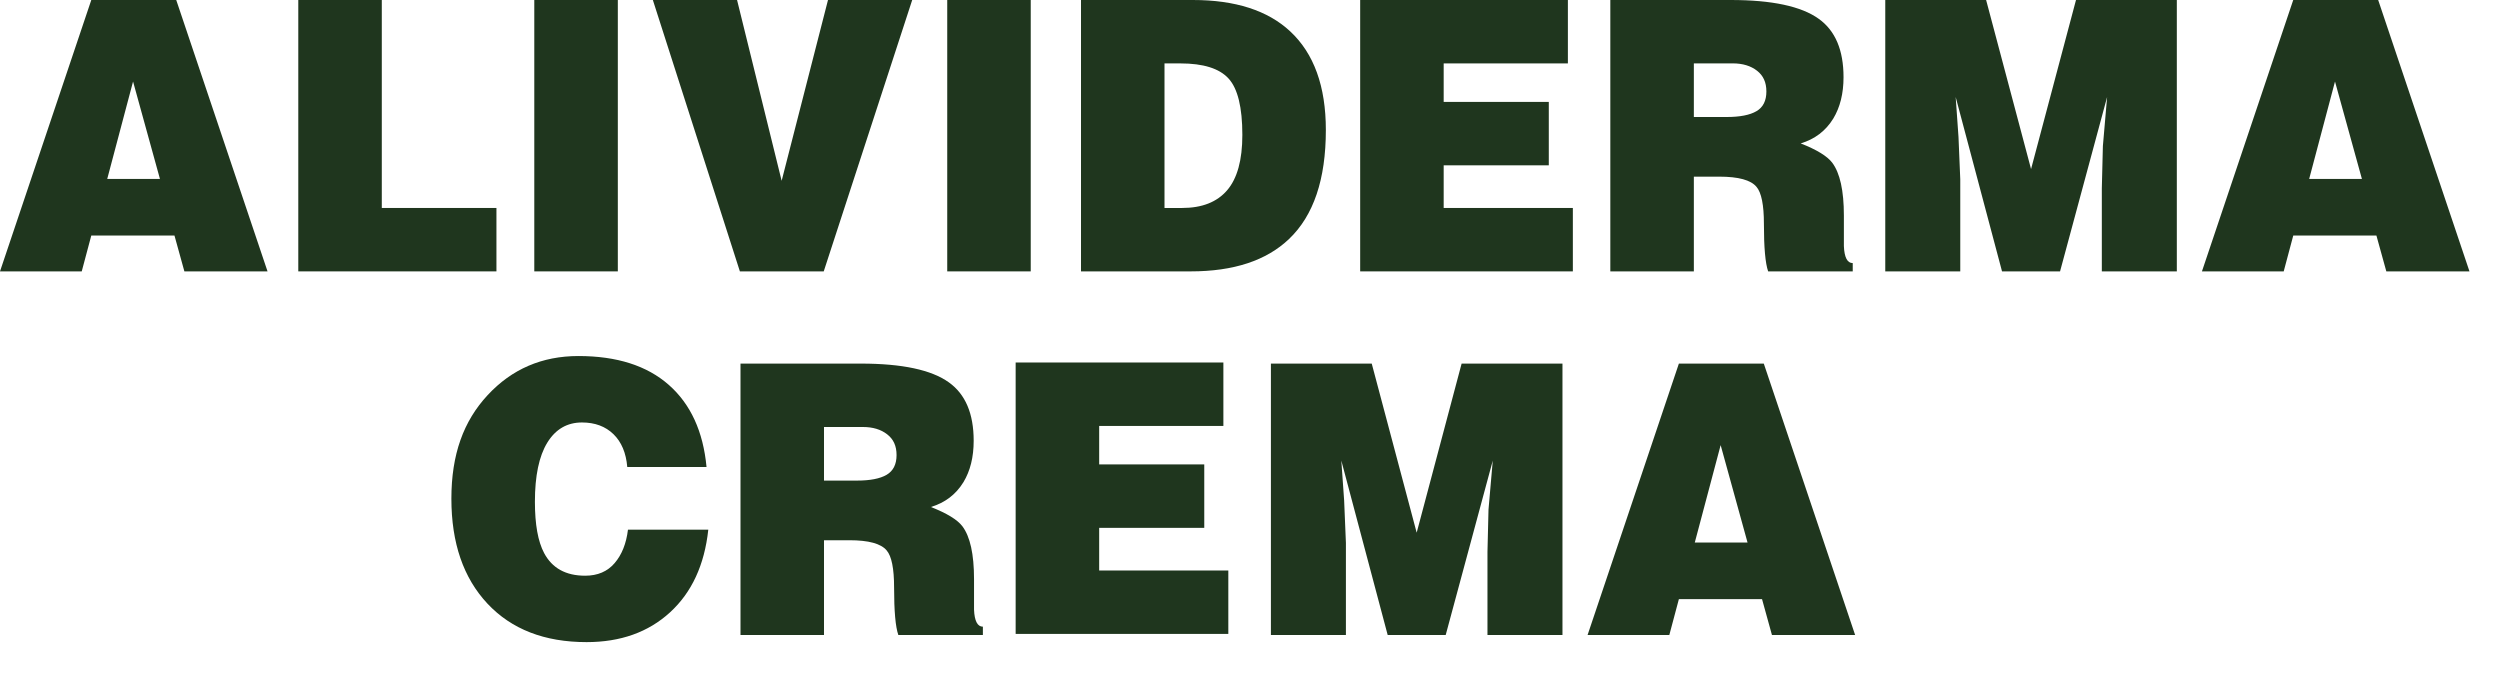 <svg width="85" height="23" viewBox="0 0 85 23" fill="none" xmlns="http://www.w3.org/2000/svg">
<path d="M2.779 9.227H0L3.104 0H5.992L9.096 9.227H6.269L5.932 8.008H3.104L2.779 9.227ZM5.438 6.083L4.524 2.772L3.646 6.083H5.438Z" fill="#1F361E"/>
<path d="M16.879 9.227H10.142V0H12.981V7.071H16.879V9.227Z" fill="#1F361E"/>
<path d="M21.006 9.227H18.166V0H21.006V9.227Z" fill="#1F361E"/>
<path d="M25.156 9.227L22.197 0H25.06L26.576 6.147L28.152 0H31.015L28.007 9.227H25.156H25.156Z" fill="#1F361E"/>
<path d="M35.045 9.227H32.206V0H35.045V9.227Z" fill="#1F361E"/>
<path d="M40.483 9.227H36.754V0H40.555C41.999 0 43.102 0.355 43.864 1.064C44.674 1.816 45.079 2.935 45.079 4.421C45.079 6.096 44.662 7.331 43.828 8.125C43.058 8.86 41.943 9.227 40.483 9.227H40.483ZM39.593 2.156V7.071H40.194C40.868 7.071 41.377 6.871 41.722 6.47C42.067 6.069 42.24 5.441 42.24 4.588C42.24 3.65 42.083 3.01 41.77 2.669C41.458 2.327 40.912 2.156 40.134 2.156H39.593L39.593 2.156Z" fill="#1F361E"/>
<path d="M53.476 9.227H46.246V0H53.308V2.156H49.085V3.465H52.659V5.621H49.085V7.071H53.477V9.227H53.476Z" fill="#1F361E"/>
<path d="M58.457 6.006H57.591V9.227H54.751V0H58.842C60.245 0 61.244 0.213 61.837 0.64C62.399 1.041 62.68 1.703 62.68 2.624C62.68 3.179 62.563 3.648 62.331 4.032C62.074 4.45 61.705 4.731 61.224 4.876C61.769 5.09 62.126 5.309 62.295 5.531C62.559 5.882 62.692 6.481 62.692 7.328V8.367C62.708 8.752 62.808 8.945 62.993 8.945V9.227H60.117C60.021 8.953 59.973 8.414 59.973 7.61C59.973 6.968 59.889 6.549 59.72 6.352C59.528 6.121 59.107 6.006 58.457 6.006H58.457ZM57.591 2.156V3.978H58.709C59.159 3.978 59.495 3.912 59.72 3.78C59.945 3.649 60.057 3.426 60.057 3.111C60.057 2.797 59.951 2.57 59.738 2.404C59.526 2.239 59.251 2.155 58.914 2.155H57.591V2.156Z" fill="#1F361E"/>
<path d="M66.65 9.227H64.099V0H67.528L69.056 5.749L70.584 0H74.012V9.227H71.462V6.404L71.498 4.967L71.642 3.298L70.042 9.227H68.069L66.493 3.298L66.589 4.659L66.649 6.096V9.227H66.65Z" fill="#1F361E"/>
<path d="M77.645 9.227H74.866L77.97 0H80.858L83.962 9.227H81.135L80.798 8.008H77.971L77.646 9.227H77.645ZM80.305 6.083L79.39 2.772L78.512 6.083H80.305Z" fill="#1F361E"/>
<path d="M24.022 15.878H21.327C21.287 15.399 21.13 15.027 20.858 14.762C20.585 14.497 20.228 14.364 19.787 14.364C19.282 14.364 18.889 14.593 18.608 15.05C18.327 15.508 18.187 16.178 18.187 17.059C18.187 17.829 18.291 18.411 18.5 18.804C18.772 19.317 19.237 19.574 19.895 19.574C20.32 19.574 20.655 19.431 20.899 19.144C21.144 18.858 21.294 18.479 21.351 18.008H24.082C23.953 19.206 23.52 20.143 22.782 20.819C22.044 21.495 21.098 21.832 19.943 21.832C18.515 21.832 17.392 21.396 16.574 20.524C15.756 19.651 15.347 18.462 15.347 16.956C15.347 15.45 15.758 14.319 16.581 13.433C17.402 12.548 18.431 12.105 19.666 12.105C20.973 12.105 21.998 12.433 22.74 13.087C23.482 13.741 23.909 14.672 24.022 15.878L24.022 15.878Z" fill="#1F361E"/>
<path d="M28.882 18.368H28.016V21.59H25.177V12.362H29.268C30.671 12.362 31.67 12.575 32.263 13.002C32.825 13.403 33.105 14.065 33.105 14.986C33.105 15.541 32.989 16.01 32.757 16.394C32.5 16.812 32.131 17.093 31.65 17.238C32.195 17.452 32.552 17.67 32.721 17.893C32.985 18.244 33.117 18.843 33.117 19.69V20.729C33.133 21.114 33.234 21.307 33.418 21.307V21.589H30.543C30.447 21.315 30.399 20.776 30.399 19.972C30.399 19.33 30.315 18.911 30.146 18.714C29.954 18.483 29.532 18.368 28.883 18.368L28.882 18.368ZM28.016 14.518V16.34H29.135C29.584 16.34 29.921 16.275 30.146 16.143C30.37 16.011 30.483 15.788 30.483 15.473C30.483 15.159 30.377 14.932 30.164 14.767C29.951 14.601 29.677 14.518 29.34 14.518H28.016V14.518Z" fill="#1F361E"/>
<path d="M41.763 21.553H34.532V12.325H41.595V14.482H37.372V15.79H40.945V17.947H37.372V19.397H41.763V21.553H41.763Z" fill="#1F361E"/>
<path d="M45.761 21.589H43.211V12.362H46.639L48.167 18.111L49.695 12.362H53.124V21.589H50.574V18.766L50.609 17.328L50.754 15.66L49.154 21.589H47.181L45.605 15.66L45.701 17.02L45.761 18.458V21.589H45.761Z" fill="#1F361E"/>
<path d="M56.757 21.589H53.978L57.082 12.362H59.969L63.074 21.589H60.246L59.909 20.37H57.082L56.757 21.589H56.757ZM59.416 18.445L58.502 15.134L57.623 18.445H59.416Z" fill="#1F361E"/>
</svg>
